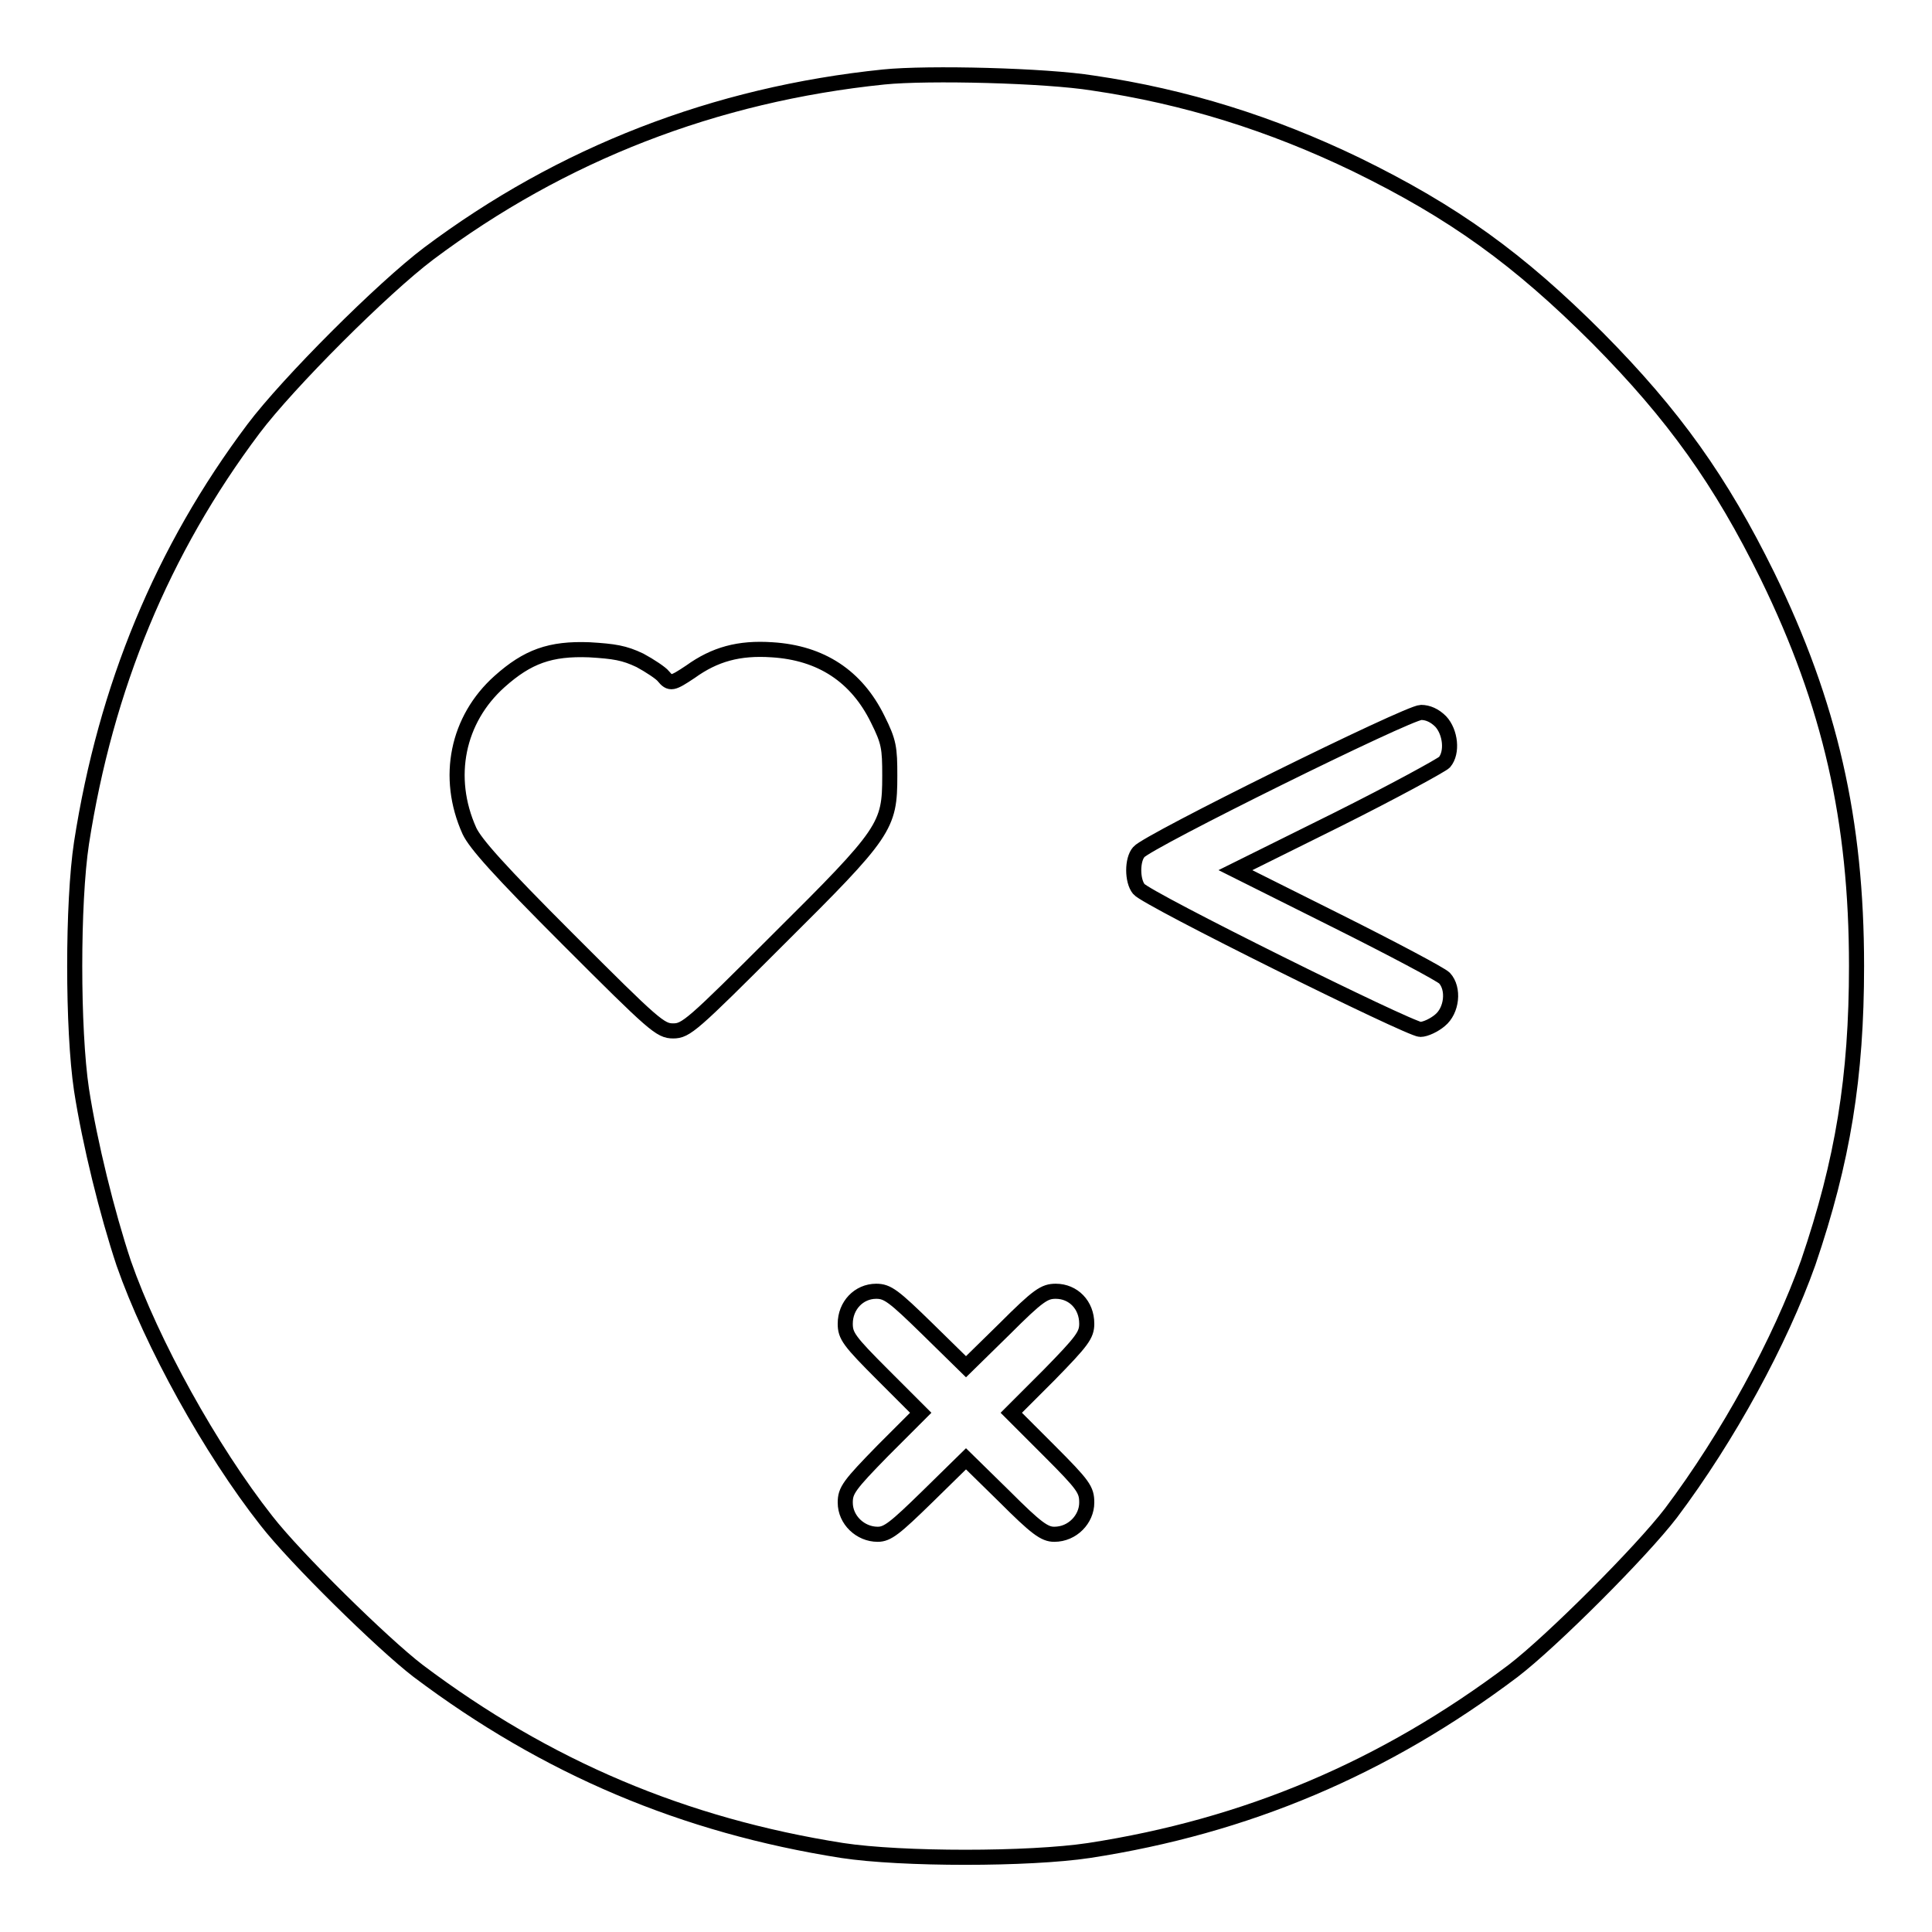 <?xml version="1.0" encoding="utf-8"?>
<!-- Svg Vector Icons : http://www.onlinewebfonts.com/icon -->
<!DOCTYPE svg PUBLIC "-//W3C//DTD SVG 1.1//EN" "http://www.w3.org/Graphics/SVG/1.1/DTD/svg11.dtd">
<svg version="1.1" xmlns="http://www.w3.org/2000/svg" xmlns:xlink="http://www.w3.org/1999/xlink" x="0px" y="0px" viewBox="0 0 256 256" enable-background="new 0 0 256 256" xml:space="preserve">
<g><g><g><path stroke-width="2" fill-opacity="0" stroke="#000000"  d="M117.1,10.2c-22.4,2.3-42.7,10.2-60.3,23.4c-6.1,4.6-18.6,17.1-23.2,23.2c-12.1,16.1-19.6,34.3-22.8,54.9c-1.2,7.9-1.2,24.7,0,32.7c1.1,7.1,3.4,16.4,5.6,23c3.7,10.6,11.5,24.7,18.9,34.1c3.8,4.9,15.4,16.3,20.1,19.9c17,12.8,35.2,20.5,56.2,23.8c7.9,1.2,24.7,1.2,32.7,0c20.8-3.2,39.1-10.9,56.2-23.8c5.1-3.9,17-15.8,20.9-20.9c7.6-10.1,14.5-22.8,18.2-33.2c4.6-13.5,6.4-24.6,6.4-39.3c0-19.3-3.5-34.7-11.8-51.7C228,63.7,221.8,55,211.7,44.8c-10.5-10.5-19.1-16.7-32-23c-11.2-5.4-22.6-9-34.9-10.8C138.6,10,123,9.6,117.1,10.2z M84.8,87.5c1.3,0.7,2.8,1.7,3.1,2.1c0.9,1.1,1.2,1,3.6-0.6c3.2-2.3,6.4-3.2,10.8-2.9c6.5,0.4,11.2,3.5,14,9.2c1.5,3,1.6,3.8,1.6,7.5c0,6.7-0.5,7.5-14.8,21.7c-11.4,11.4-12.2,12.1-13.9,12.1c-1.7,0-2.5-0.7-13.9-12.1c-9.2-9.2-12.3-12.7-13.1-14.4c-3.2-7.1-1.6-14.8,4-19.8c3.7-3.3,6.7-4.4,11.9-4.2C81.4,86.3,82.7,86.5,84.8,87.5z M190.9,95.6c1.3,1.4,1.6,4.1,0.5,5.4c-0.4,0.4-6.8,3.9-14.2,7.6l-13.5,6.7l13.4,6.7c7.4,3.7,13.8,7.1,14.3,7.6c1.3,1.4,1,4.3-0.6,5.6c-0.7,0.6-1.9,1.2-2.6,1.2c-1.4,0-36.3-17.3-37.3-18.6c-0.9-1.1-0.9-3.9,0-4.9c1.1-1.4,35.7-18.5,37.4-18.5C189.2,94.4,190.1,94.8,190.9,95.6z M122.9,176.1l5.1,5l5.1-5c4.5-4.5,5.3-5,6.8-5c2.3,0,4.1,1.8,4.1,4.3c0,1.5-0.6,2.3-5,6.8l-5,5l5,5c4.6,4.6,5,5.2,5,6.9c0,2.2-1.9,4.2-4.3,4.2c-1.3,0-2.4-0.8-6.6-5l-5.1-5l-5.1,5c-4.3,4.2-5.3,5-6.6,5c-2.3,0-4.3-1.9-4.3-4.2c0-1.6,0.5-2.3,5-6.9l5-5l-5-5c-4.5-4.5-5-5.2-5-6.8c0-2.4,1.8-4.3,4.1-4.3C117.6,171.1,118.4,171.7,122.9,176.1z"/></g></g></g>
</svg>